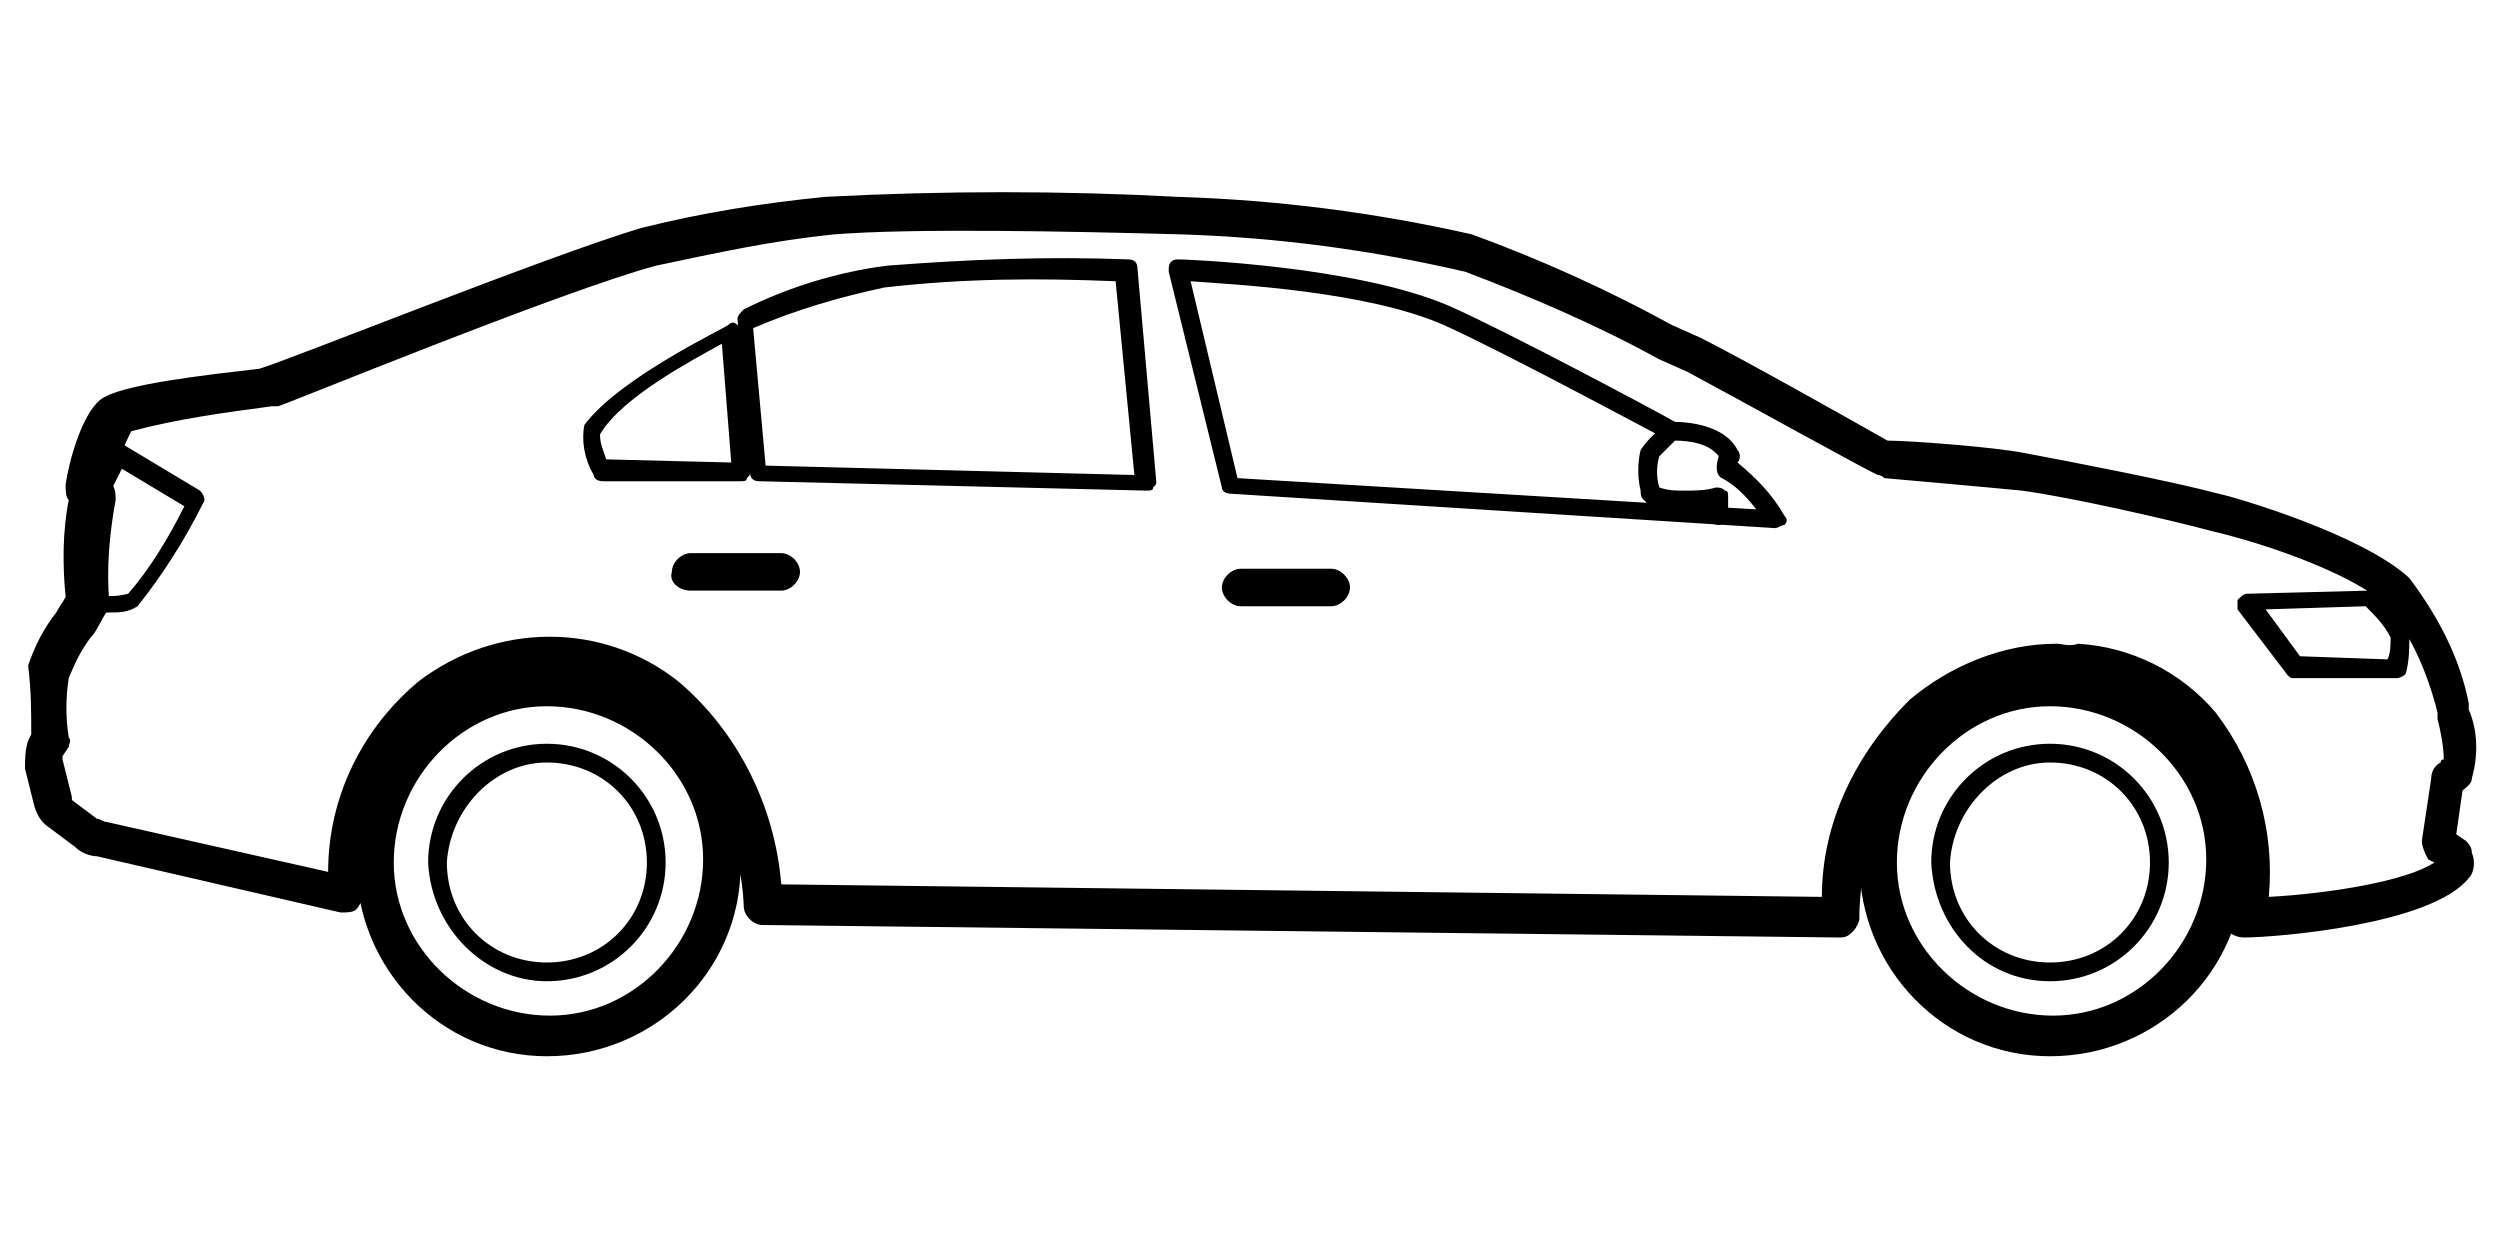 <?xml version="1.0" encoding="utf-8"?>
<!-- Generator: Adobe Illustrator 24.1.0, SVG Export Plug-In . SVG Version: 6.00 Build 0)  -->
<svg version="1.1" id="Layer_1" xmlns="http://www.w3.org/2000/svg" xmlns:xlink="http://www.w3.org/1999/xlink" x="0px" y="0px"
	 viewBox="0 0 80 40" style="enable-background:new 0 0 80 40;" xml:space="preserve">
<path d="M71.8,30L71.8,30c1,0,6-0.4,7.2-1.9c0.2-0.2,0.2-0.6,0.1-0.8c0-0.2-0.1-0.3-0.2-0.4l-0.3-0.2l0.2-1.4
	c0.1-0.1,0.3-0.2,0.3-0.4c0.2-0.7,0.2-1.5-0.1-2.2v-0.2c-0.3-1.5-1-2.8-1.9-4c-1.5-1.4-5.6-2.6-6.1-2.7c-1.5-0.4-4.6-1-6.2-1.3
	c-1-0.2-3.7-0.4-4.4-0.4c-0.7-0.4-4.6-2.6-6-3.3l-0.9-0.4c-2-1.1-4.2-2.1-6.4-2.9c-3.1-0.7-6.2-1.1-9.4-1.2c-3.7-0.2-7.5-0.2-11.3,0
	c-2,0.2-3.9,0.5-5.9,1c-3,0.9-11.2,4.2-12.2,4.5c-1.7,0.2-4.5,0.5-5.1,1s-1,2-1.1,2.7c0,0.2,0,0.4,0.1,0.5C2,17,2,18.1,2.1,19.1
	c-0.1,0.2-0.2,0.3-0.3,0.5c-0.4,0.5-0.7,1.1-0.9,1.7C1,22.1,1,22.8,1,23.5l-0.1,0.2c-0.1,0.3-0.1,0.6-0.1,0.9l0.3,1.2
	c0.1,0.3,0.2,0.5,0.5,0.7l0.8,0.6c0.2,0.2,0.5,0.3,0.7,0.3l7.8,1.8c0.2,0,0.4,0,0.5-0.1s0.2-0.3,0.2-0.5c-0.2-2.2,0.7-4.4,2.5-5.8
	c2-1.6,4.8-1.6,6.8,0c2.8,2.2,2.9,6.1,2.9,6.2c0,0.3,0.3,0.6,0.6,0.6L58.9,30c0.2,0,0.3-0.1,0.4-0.2c0.1-0.1,0.2-0.3,0.2-0.4
	c0,0-0.1-3.8,2.4-6c1.2-1.1,2.8-1.6,4.3-1.5c1.4,0.1,2.7,0.8,3.6,1.8c1.2,1.6,1.7,3.6,1.4,5.6c0,0.2,0,0.4,0.1,0.5
	C71.4,29.9,71.6,30,71.8,30z M65.8,20.6c-1.7,0-3.4,0.7-4.7,1.8c-1.7,1.7-2.8,3.9-2.8,6.3L25,28.3c-0.2-2.5-1.4-4.9-3.3-6.5
	c-2.4-1.9-5.8-1.9-8.3,0c-1.8,1.5-2.9,3.7-2.9,6.1l-7.1-1.6c-0.1,0-0.2-0.1-0.3-0.1l-0.8-0.6c0,0,0,0,0-0.1L2,24.3v-0.1l0.2-0.3
	c0-0.1,0.1-0.2,0-0.3c-0.1-0.6-0.1-1.3,0-1.9c0.2-0.5,0.4-0.9,0.7-1.3c0.2-0.2,0.3-0.5,0.5-0.8c0.1-0.1,0.1-0.2,0.1-0.3
	c-0.1-1.1,0-2.2,0.2-3.3c0-0.2,0-0.3-0.1-0.5c0.1-0.6,0.3-1.1,0.6-1.7c1.5-0.4,3-0.6,4.5-0.8c0.1,0,0.1,0,0.2,0C9,13,18,9.3,21,8.5
	c1.9-0.4,3.7-0.8,5.7-1c2.5-0.2,7.5-0.1,11.1,0c3.1,0.1,6.1,0.5,9.1,1.2c2.1,0.8,4.2,1.7,6.2,2.8l0.9,0.4c1.5,0.8,6,3.3,6.1,3.3
	s0.2,0.1,0.2,0.1s3.4,0.3,4.4,0.4c1.5,0.2,4.6,0.9,6.1,1.3c2.1,0.5,4.7,1.5,5.6,2.4c0.8,1,1.3,2.2,1.6,3.4V23
	c0.1,0.4,0.2,0.9,0.2,1.3c0,0-0.1,0-0.1,0.1c-0.2,0.1-0.3,0.3-0.3,0.5l-0.3,2c0,0.2,0.1,0.4,0.2,0.6l0.2,0.1c-0.9,0.6-3.4,1-5.3,1.1
	c0.2-2.1-0.4-4.2-1.7-5.9c-1.1-1.3-2.7-2.1-4.4-2.2C66.2,20.7,66,20.6,65.8,20.6z M78.1,24.3L78.1,24.3z M76.7,21.7
	c0.1,0,0.3-0.1,0.3-0.2c0.1-0.4,0.1-0.8,0.1-1.2c-0.2-0.6-0.6-1.1-1.1-1.4c-0.1,0-0.1-0.1-0.2,0L71.9,19c-0.1,0-0.2,0.1-0.3,0.2
	c0,0.1,0,0.2,0,0.3l1.6,2.1c0.1,0.1,0.1,0.1,0.2,0.1L76.7,21.7L76.7,21.7L76.7,21.7z M75.7,19.4c0.3,0.3,0.6,0.6,0.8,1
	c0,0.2,0,0.5-0.1,0.7L73.6,21l-1.1-1.5L75.7,19.4z M3.5,19.6c0.3,0,0.6,0,0.9-0.2c0.8-1,1.5-2.1,2.1-3.3c0.1-0.1,0-0.3-0.1-0.4
	l-2.5-1.5c-0.1,0-0.2-0.1-0.2,0c-0.1,0-0.1,0.1-0.2,0.2l-0.6,1.3c-0.1,0.1,0,0.3,0.1,0.4c0.1,0.1,0.3,0,0.4-0.1l0,0l0.5-1l2,1.2
	c-0.5,1-1.1,2-1.8,2.8c-0.4,0.1-0.7,0.1-1.1,0c-0.2,0-0.3,0.1-0.3,0.3s0.1,0.3,0.3,0.3C3.1,19.6,3.3,19.6,3.5,19.6L3.5,19.6z
	 M36.7,15.7c0.1,0,0.2,0,0.2-0.1c0.1-0.1,0.1-0.1,0.1-0.2l-0.6-6.8c0-0.2-0.1-0.3-0.3-0.3c-2.6-0.1-5.1,0-7.7,0.2
	c-1.6,0.2-3.2,0.7-4.6,1.4c-0.1,0.1-0.2,0.2-0.2,0.3l0.4,4.9c0,0.2,0.1,0.3,0.3,0.3L36.7,15.7L36.7,15.7L36.7,15.7z M35.7,9l0.6,6.2
	l-11.8-0.3l-0.4-4.4c1.4-0.6,2.8-1,4.2-1.3C30.9,8.9,33.3,8.9,35.7,9L35.7,9z M23.7,15.4c0.1,0,0.2,0,0.2-0.1
	c0.1-0.1,0.1-0.1,0.1-0.2l-0.3-4.5c0-0.1-0.1-0.2-0.1-0.2c-0.1-0.1-0.2-0.1-0.3,0c-0.1,0.1-3.5,1.7-4.6,3.2c-0.1,0.5,0,1.1,0.3,1.6
	c0,0.1,0.1,0.2,0.3,0.2H23.7L23.7,15.4L23.7,15.4z M23.1,11l0.3,3.8l-4-0.1c-0.1-0.3-0.2-0.5-0.2-0.8C19.9,12.7,22.2,11.5,23.1,11
	L23.1,11z M56.8,16.9c0.1,0,0.2-0.1,0.3-0.1c0.1-0.1,0.1-0.2,0-0.3c-0.4-0.7-0.9-1.2-1.5-1.7c0.1-0.1,0.1-0.3,0-0.4
	c-0.4-0.8-1.6-0.9-2-0.9c-0.7-0.4-5.4-2.9-7.2-3.7c-3-1.3-8.5-1.5-8.7-1.5s-0.3,0.1-0.3,0.3v0.1l1.7,6.9c0,0.1,0.1,0.2,0.3,0.2
	L56.8,16.9L56.8,16.9L56.8,16.9z M55,14.6C55,14.6,55,14.7,55,14.6c-0.1,0.3-0.1,0.6,0.1,0.7l0,0c0.4,0.2,0.8,0.6,1.1,1l-16.6-1
	L38.1,9c1.3,0.1,5.6,0.3,8.1,1.4c1.8,0.8,7.2,3.7,7.2,3.7s0.1,0,0.2,0C54.1,14.1,54.7,14.2,55,14.6L55,14.6z M55.1,14.6L55.1,14.6z
	 M55,16.8c0.2,0,0.3-0.1,0.3-0.3l0,0v-0.6c0-0.1,0-0.2-0.1-0.2c-0.1-0.1-0.2-0.1-0.3-0.1c-0.3,0.1-0.7,0.1-1,0.1s-0.5,0-0.8-0.1
	c-0.1-0.3-0.1-0.7,0-1c0.2-0.2,0.4-0.4,0.6-0.6c0.1-0.1,0.1-0.3,0-0.4c-0.1-0.1-0.3-0.1-0.4,0c-0.3,0.2-0.6,0.5-0.8,0.8
	c-0.1,0.4-0.1,0.9,0,1.3c0,0.1,0,0.2,0.1,0.3c0.3,0.3,0.8,0.4,1.2,0.4c0.3,0,0.5,0,0.8-0.1v0.2C54.7,16.7,54.8,16.8,55,16.8L55,16.8
	L55,16.8z M53.2,15.7L53.2,15.7z M53.2,15.7L53.2,15.7z M39.7,19.4h2.9c0.3,0,0.6-0.3,0.6-0.6s-0.3-0.6-0.6-0.6l0,0h-2.9
	c-0.3,0-0.6,0.3-0.6,0.6C39.1,19.1,39.4,19.4,39.7,19.4L39.7,19.4L39.7,19.4z M42.6,18.7L42.6,18.7l-2.9,0.1l0,0L42.6,18.7z
	 M22.1,18.9H25c0.3,0,0.6-0.3,0.6-0.6s-0.3-0.6-0.6-0.6l0,0h-2.9c-0.3,0-0.6,0.3-0.6,0.6C21.4,18.6,21.7,18.9,22.1,18.9
	C22,18.9,22,18.9,22.1,18.9L22.1,18.9z M24.9,18.2L24.9,18.2L22,18.3l0,0L24.9,18.2z M65.6,33.8c3.4,0,6.2-2.7,6.2-6.1
	c0-3.4-2.7-6.2-6.1-6.2s-6.2,2.7-6.2,6.1l0,0C59.5,31,62.2,33.8,65.6,33.8L65.6,33.8z M65.6,22.6c2.7,0,5,2.2,5,4.9s-2.2,5-4.9,5
	c-2.7,0-5-2.2-5-4.9l0,0C60.7,24.9,62.9,22.6,65.6,22.6L65.6,22.6z M65.6,31.4c2.1,0,3.8-1.7,3.8-3.8s-1.7-3.8-3.8-3.8
	c-2.1,0-3.8,1.7-3.8,3.8l0,0C61.9,29.7,63.5,31.4,65.6,31.4L65.6,31.4z M65.6,24.4c1.8,0,3.2,1.4,3.2,3.2s-1.4,3.2-3.2,3.2
	c-1.8,0-3.2-1.4-3.2-3.2l0,0C62.5,25.9,63.9,24.4,65.6,24.4L65.6,24.4z M17.5,33.8c3.4,0,6.2-2.7,6.2-6.1c0-3.4-2.7-6.2-6.1-6.2
	s-6.2,2.7-6.2,6.1l0,0C11.4,31,14.1,33.8,17.5,33.8z M17.5,22.6c2.7,0,5,2.2,5,4.9s-2.2,5-4.9,5s-5-2.2-5-4.9l0,0
	C12.6,24.9,14.8,22.6,17.5,22.6L17.5,22.6z M17.5,31.4c2.1,0,3.8-1.7,3.8-3.8s-1.7-3.8-3.8-3.8s-3.8,1.7-3.8,3.8l0,0
	C13.8,29.7,15.5,31.4,17.5,31.4z M17.5,24.4c1.8,0,3.2,1.4,3.2,3.2s-1.4,3.2-3.2,3.2s-3.2-1.4-3.2-3.2l0,0
	C14.4,25.9,15.8,24.4,17.5,24.4z"/>
</svg>
